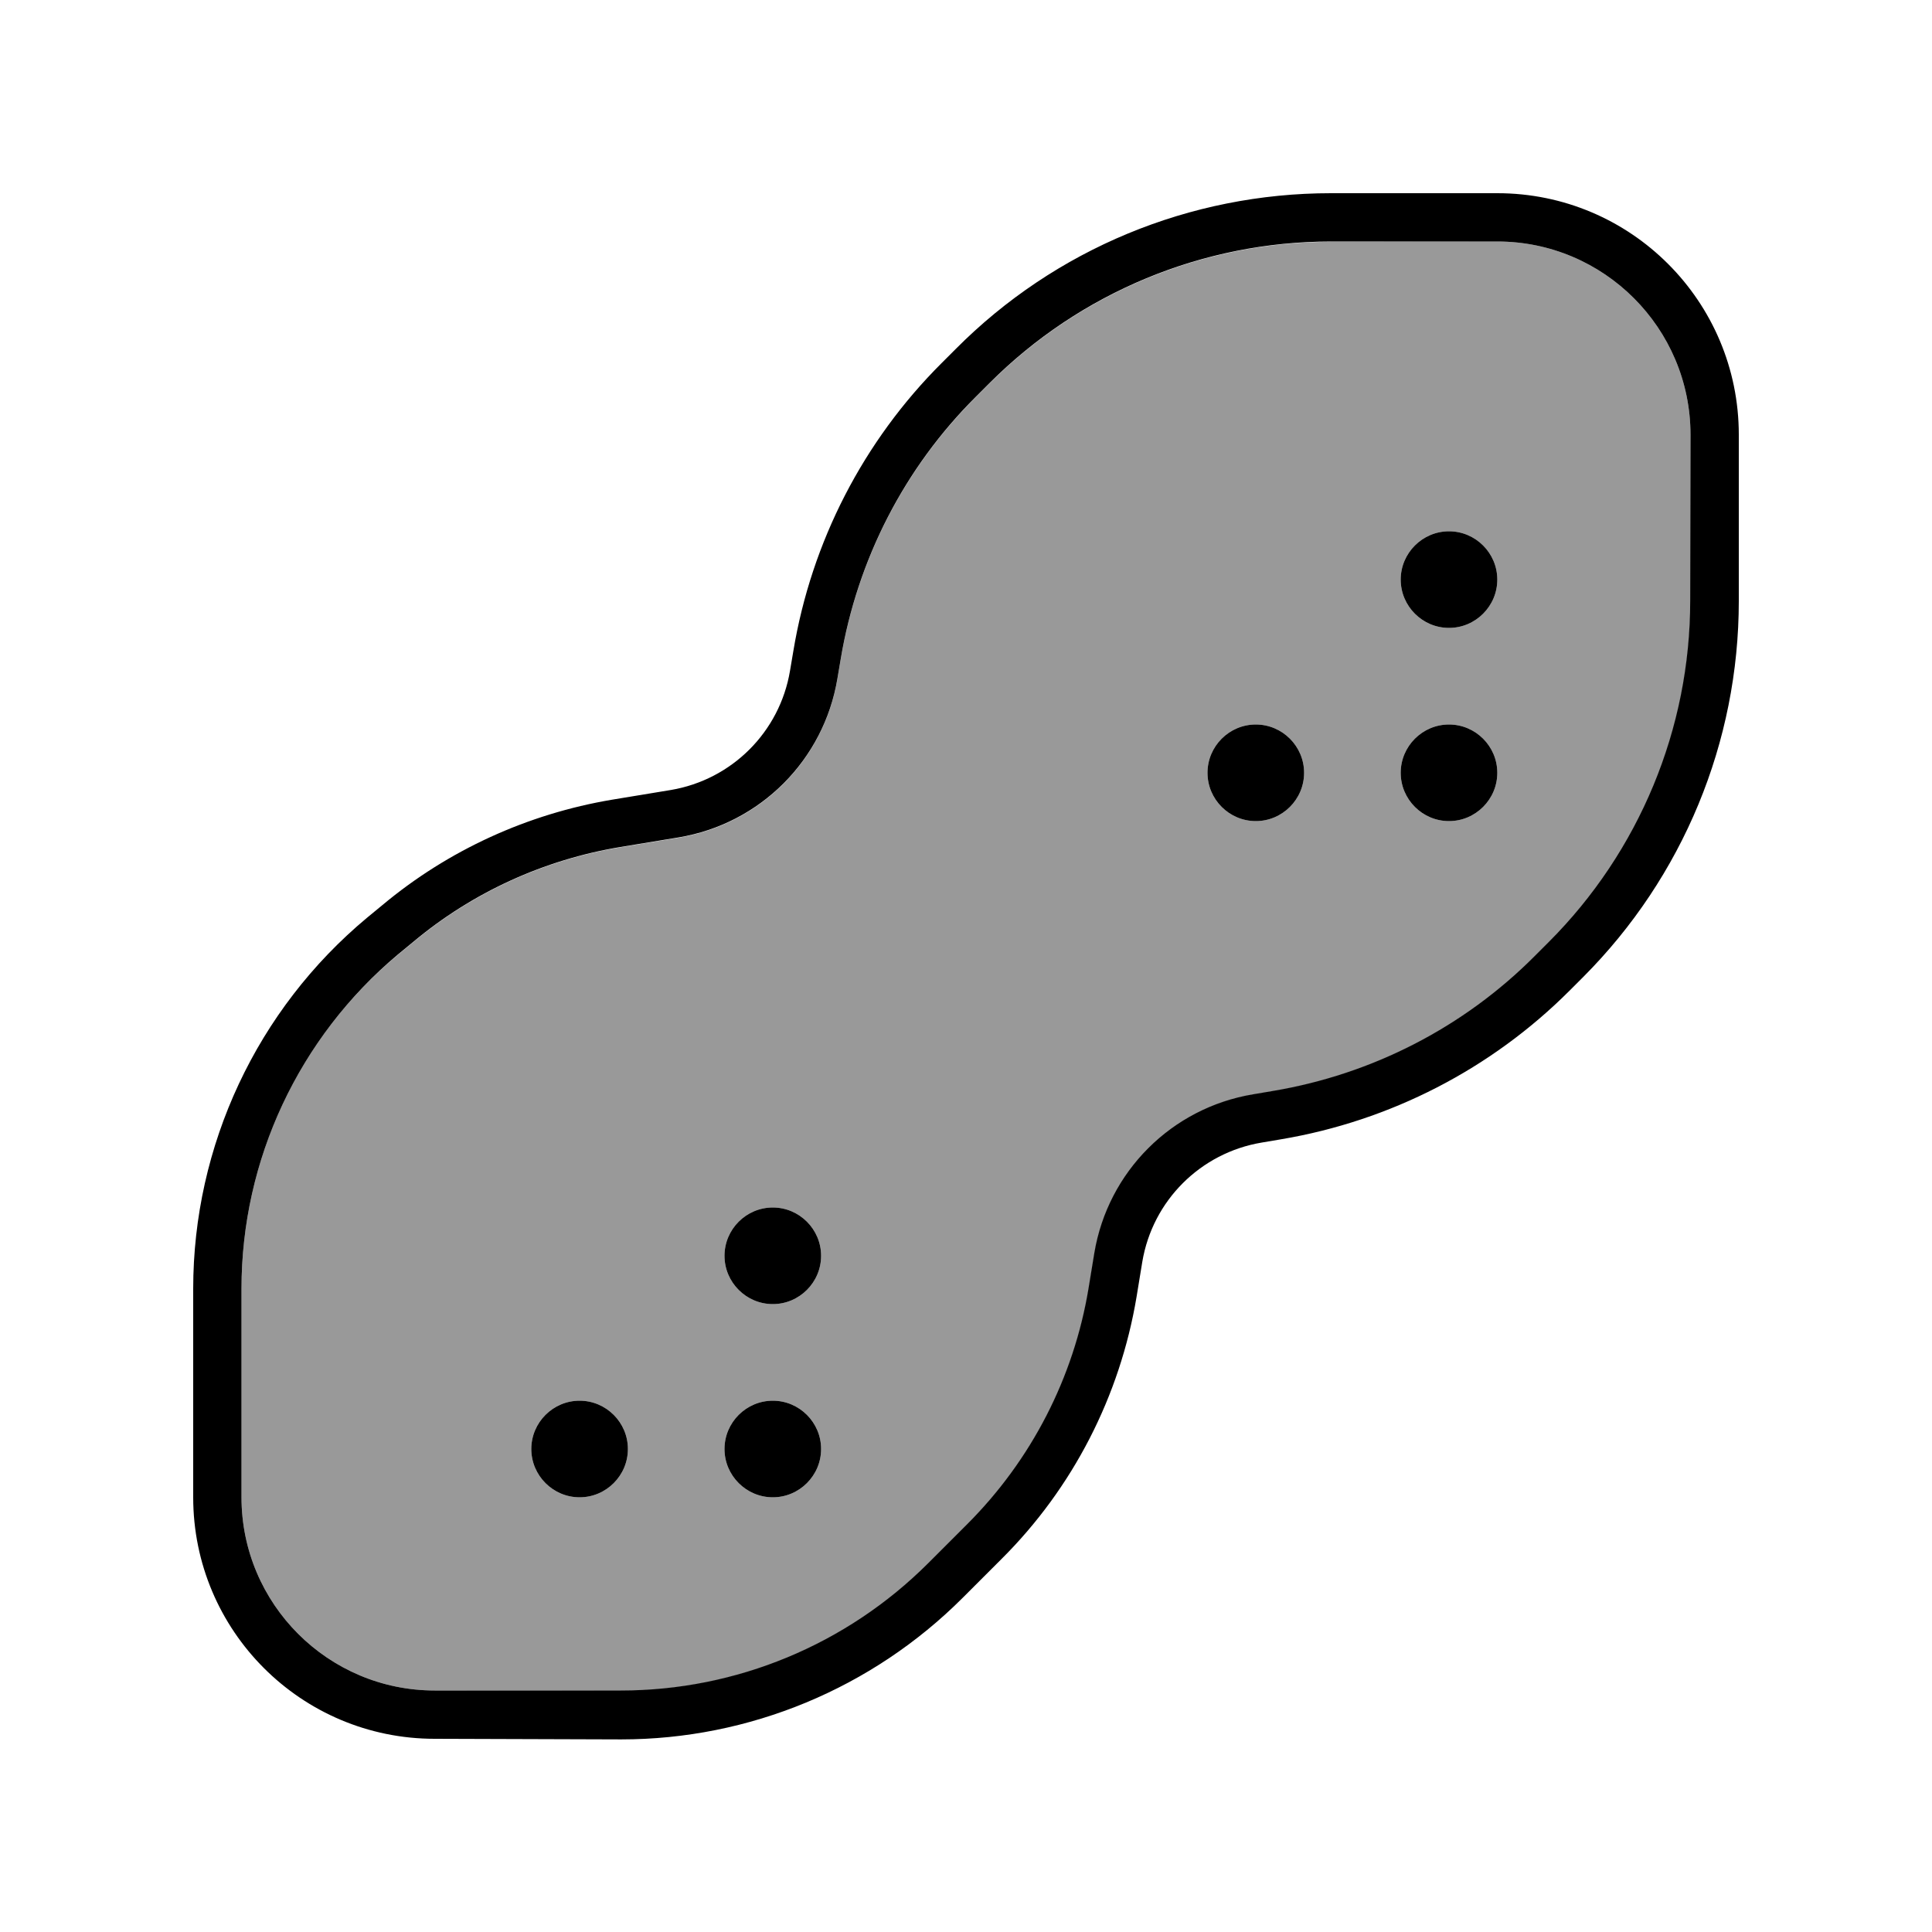 <svg xmlns="http://www.w3.org/2000/svg" viewBox="0 0 640 640"><!--! Font Awesome Pro 7.1.0 by @fontawesome - https://fontawesome.com License - https://fontawesome.com/license (Commercial License) Copyright 2025 Fonticons, Inc. --><path opacity=".4" fill="currentColor" d="M80 426.9C80 384.2 99 343.6 131.8 316.3L136.9 312.1C156.5 295.7 180.2 284.9 205.4 280.7L224.8 277.5C251.8 273 272.9 251.9 277.4 224.9L278.5 218.4C284 185.5 299.6 155.1 323.2 131.6L327.8 127C357.8 97 398.5 80.1 440.9 80.1L496 80C531.3 80 560 108.7 560 144L560 199.1C560 241.5 543.1 282.2 513.1 312.2L508.5 316.8C484.9 340.4 454.6 356 421.7 361.5L415.2 362.6C388.2 367.1 367.1 388.2 362.6 415.2L360.7 426.8C355.8 456.4 341.7 483.7 320.5 505L307.6 517.9C280.6 544.9 244 560.1 205.8 560.1L144 560C108.7 560 80 531.3 80 496L80 426.9zM176 480C176 488.8 183.2 496 192 496C200.8 496 208 488.8 208 480C208 471.2 200.8 464 192 464C183.2 464 176 471.2 176 480zM240 416C240 424.8 247.2 432 256 432C264.8 432 272 424.8 272 416C272 407.2 264.8 400 256 400C247.2 400 240 407.2 240 416zM240 480C240 488.8 247.2 496 256 496C264.8 496 272 488.8 272 480C272 471.2 264.8 464 256 464C247.2 464 240 471.2 240 480zM400 256C400 264.8 407.2 272 416 272C424.8 272 432 264.8 432 256C432 247.2 424.8 240 416 240C407.2 240 400 247.2 400 256zM464 192C464 200.8 471.2 208 480 208C488.8 208 496 200.8 496 192C496 183.2 488.8 176 480 176C471.2 176 464 183.2 464 192zM464 256C464 264.8 471.2 272 480 272C488.8 272 496 264.8 496 256C496 247.2 488.8 240 480 240C471.2 240 464 247.2 464 256z"/><path fill="currentColor" d="M80 426.9L80 496C80 531.3 108.7 560 144 560L205.7 560C243.9 560 280.5 544.8 307.5 517.8L320.4 504.9C341.6 483.7 355.7 456.4 360.6 426.7L362.5 415.1C367 388.1 388.1 367 415.1 362.5L421.6 361.4C454.5 355.9 484.9 340.3 508.4 316.7L513 312.1C543 282.1 559.9 241.4 559.9 199L560 144C560 108.7 531.3 80 496 80L440.9 80C398.5 80 357.8 96.9 327.8 126.9L323.2 131.5C299.6 155 284 185.4 278.5 218.3L277.4 224.8C272.9 251.8 251.8 272.9 224.8 277.4L205.4 280.6C180.2 284.8 156.5 295.6 136.9 312L131.8 316.2C99 343.7 80 384.2 80 426.9zM64 496L64 426.9C64 379.5 85.1 334.4 121.6 304L126.7 299.8C148.5 281.6 174.8 269.6 202.8 264.9L222.2 261.7C242.4 258.3 258.3 242.5 261.7 222.2L262.8 215.7C268.8 179.5 286 146.1 312 120.2L316.6 115.6C349.5 82.5 394.2 64 440.9 64L496 64C540.2 64 576 99.8 576 144L576 199.1C576 245.8 557.5 290.5 524.5 323.6L519.9 328.2C494 354.1 460.6 371.3 424.4 377.4L417.9 378.5C397.7 381.9 381.8 397.7 378.4 418L376.5 429.6C371 462.5 355.4 492.9 331.8 516.4L318.9 529.3C288.9 559.3 248.2 576.2 205.8 576.2L144 576C99.8 576 64 540.2 64 496zM176 480C176 471.2 183.2 464 192 464C200.8 464 208 471.2 208 480C208 488.8 200.8 496 192 496C183.2 496 176 488.8 176 480zM416 240C424.8 240 432 247.2 432 256C432 264.8 424.8 272 416 272C407.2 272 400 264.8 400 256C400 247.2 407.2 240 416 240zM240 480C240 471.2 247.2 464 256 464C264.8 464 272 471.2 272 480C272 488.8 264.8 496 256 496C247.2 496 240 488.8 240 480zM480 240C488.8 240 496 247.2 496 256C496 264.8 488.8 272 480 272C471.2 272 464 264.8 464 256C464 247.2 471.2 240 480 240zM240 416C240 407.2 247.2 400 256 400C264.8 400 272 407.2 272 416C272 424.8 264.8 432 256 432C247.2 432 240 424.8 240 416zM480 176C488.8 176 496 183.2 496 192C496 200.8 488.8 208 480 208C471.2 208 464 200.8 464 192C464 183.2 471.2 176 480 176z"/></svg>